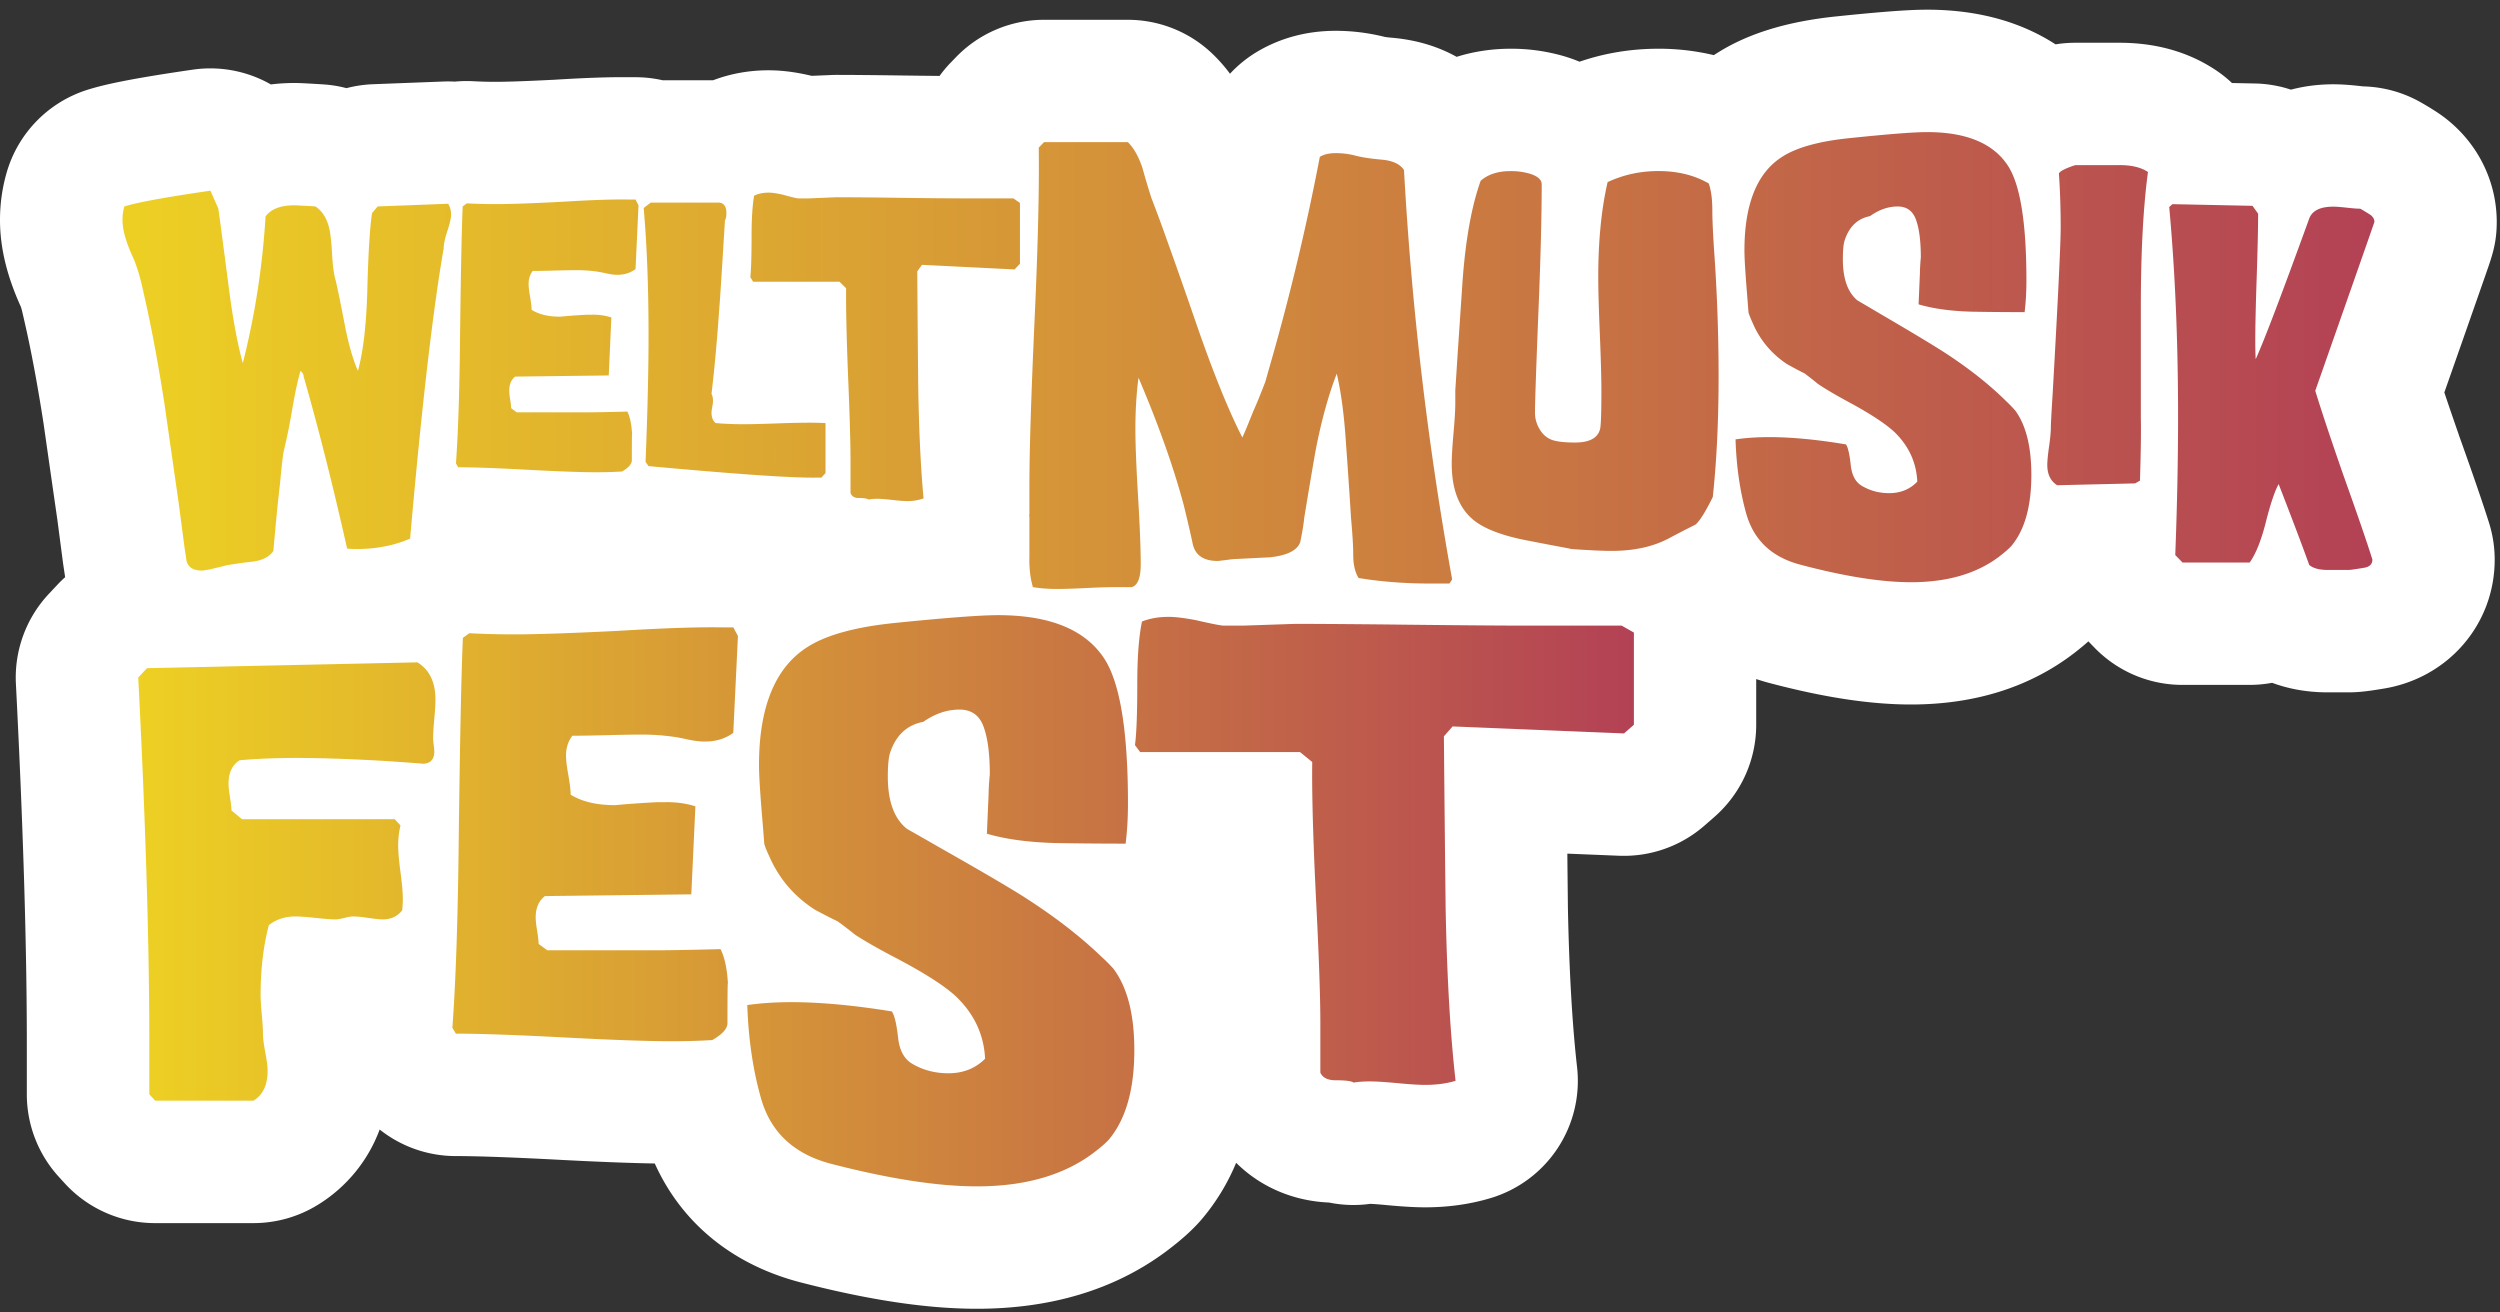 <svg width="240" height="126" viewBox="0 0 240 126" fill="none" xmlns="http://www.w3.org/2000/svg"><rect x="0" y="0" width="240" height="126" fill="#333333" stroke="none"/><path d="M236.043 41.727a345.837 345.837 0 0 1-1.387-4.05 6181.96 6181.96 0 0 0 4.021-11.47c.585-1.68 1.01-2.895 1.01-4.895 0-4.284-2.185-8.25-5.844-10.61a29.079 29.079 0 0 0-1.496-.904 11.745 11.745 0 0 0-5.464-1.504 15.29 15.29 0 0 1-.263-.028c-1.062-.12-1.87-.174-2.62-.174-1.422 0-2.787.176-4.07.515a11.73 11.73 0 0 0-3.452-.592l-2.206-.045c-.468-.44-.973-.846-1.516-1.21-2.624-1.763-5.75-2.655-9.286-2.655h-4.235c-.639 0-1.275.051-1.903.155-2.867-1.864-6.864-3.33-12.339-3.33-1.158 0-3.181.073-8.598.634-4.758.482-8.518 1.624-11.49 3.49-.125.077-.249.157-.376.24a22.648 22.648 0 0 0-5.325-.616c-2.622 0-5.158.418-7.569 1.245a15.2 15.2 0 0 0-1.647-.573 18.126 18.126 0 0 0-4.981-.672c-1.744 0-3.549.263-5.168.78-1.644-.916-3.708-1.626-6.278-1.84a8.68 8.68 0 0 1-.604-.07 19.362 19.362 0 0 0-4.714-.59c-2.749 0-5.271.665-7.501 1.976a11.807 11.807 0 0 0-2.662 2.143 15.238 15.238 0 0 0-1.586-1.816 11.748 11.748 0 0 0-8.227-3.36h-8.041a11.745 11.745 0 0 0-8.436 3.571l-.512.529c-.392.404-.754.836-1.08 1.288a894.44 894.44 0 0 1-3.65-.043c-2.73-.037-4.82-.056-6.208-.056-.162 0-.324.002-.487.01l-1.929.08a.25.25 0 0 0-.044-.01c-1.523-.357-2.825-.522-4.103-.522-1.864 0-3.65.322-5.327.959H63.62a11.809 11.809 0 0 0-2.618-.294h-.662c-1.753-.023-4.075.054-7.085.24-3.257.167-4.878.202-5.665.202-.788 0-1.478-.019-2.132-.057-.601-.032-1.2-.02-1.795.038a11.478 11.478 0 0 0-1.102-.01l-6.76.26a11.78 11.78 0 0 0-2.54.377 11.652 11.652 0 0 0-2.263-.364c-1.958-.12-2.317-.131-2.726-.131-.8 0-1.553.049-2.268.138a11.736 11.736 0 0 0-7.5-1.419c-6.42.93-8.69 1.492-10.067 1.92A11.748 11.748 0 0 0 .63 16.598a16.444 16.444 0 0 0-.63 4.52c0 2.617.644 5.317 1.967 8.254.012.023.02.047.033.07.016.045.051.156.103.346.075.315.221.945.496 2.185.538 2.463 1.064 5.358 1.572 8.61.24 1.685.686 4.798 1.34 9.345l.526 4.02.028.205.188 1.257c-.25.223-.491.458-.724.705l-.839.895a11.755 11.755 0 0 0-3.163 8.636c.696 13.624 1.048 25.209 1.048 34.429v4.98c0 2.93 1.095 5.757 3.072 7.921l.561.615a11.744 11.744 0 0 0 8.678 3.828h9.446c2.193 0 4.343-.613 6.206-1.771a14.32 14.32 0 0 0 5.91-7.214 11.751 11.751 0 0 0 7.31 2.549c2.091 0 5.377.118 9.761.348 3.88.204 6.958.324 9.34.364 2.557 5.67 7.389 9.663 13.867 11.38l.066.017c6.626 1.715 12.183 2.549 16.991 2.549 7.09 0 13.159-1.821 18.044-5.416l.08-.059c1.427-1.069 2.444-1.974 3.297-2.93a20.451 20.451 0 0 0 3.466-5.609c2.303 2.291 5.444 3.673 8.915 3.816 1.29.263 2.625.31 3.953.127.145.005.585.026 1.506.113 1.581.15 2.78.221 3.771.221 2.23 0 4.357-.303 6.321-.898a11.747 11.747 0 0 0 8.262-12.564c-.463-4.09-.759-9.24-.879-15.31-.021-1.945-.04-3.663-.054-5.183l4.951.202a11.742 11.742 0 0 0 8.206-2.888l.951-.83a11.748 11.748 0 0 0 4.023-8.851V65.19c.336.11.675.216 1.02.31.024.007.045.012.068.02 5.323 1.42 9.825 2.112 13.765 2.112 6.084 0 11.322-1.634 15.568-4.855l.08-.061c.512-.395.97-.773 1.389-1.145l.594.614a11.75 11.75 0 0 0 8.429 3.564h6.45c.733 0 1.457-.068 2.164-.2 1.474.546 3.243.917 5.33.917h2.009c.996 0 1.858-.11 3.271-.343 6.245-.975 10.757-6.159 10.757-12.4 0-1.189-.181-2.373-.536-3.508-.564-1.803-1.518-4.578-2.914-8.483l.003-.005Z" fill="#fff"/><path d="m40.074 63.585-25.963.56-.84.895c.708 13.878 1.063 25.554 1.063 35.028v4.979l.561.616h9.447c.9-.559 1.348-1.511 1.348-2.855 0-.409-.075-1.008-.223-1.79-.15-.783-.223-1.38-.223-1.791 0-.411-.038-1.025-.113-1.847-.075-.82-.113-1.436-.113-1.847 0-2.463.264-4.7.787-6.716.712-.559 1.554-.838 2.529-.838.449 0 1.104.046 1.967.14.862.094 1.497.141 1.91.141.188 0 .468-.047.841-.14.374-.092.656-.142.844-.142.336 0 .825.047 1.46.142.636.093 1.103.14 1.404.14.788 0 1.406-.293 1.854-.878.038-.367.057-.734.057-1.1 0-.585-.075-1.438-.224-2.557-.15-1.118-.223-1.971-.223-2.556 0-.66.075-1.302.223-1.925l-.559-.604h-14.66l-1.008-.839c0-.26-.047-.679-.141-1.26-.094-.577-.141-1.014-.141-1.315 0-1.043.355-1.79 1.064-2.24 1.603-.147 3.43-.223 5.485-.223 2.312 0 5.092.094 8.337.28 2.798.188 4.03.28 3.694.28.782 0 1.175-.393 1.175-1.175 0-.148-.02-.364-.057-.644a5.2 5.2 0 0 1-.056-.644c0-.409.037-1.024.113-1.847.075-.82.112-1.436.112-1.847 0-1.677-.578-2.871-1.734-3.58m30.33-3.359h-1.176c-2.274-.037-5.578.075-9.904.336-4.477.223-7.778.336-9.905.336-1.53 0-2.984-.035-4.363-.11l-.616.446c-.15 3.433-.28 9.681-.392 18.745-.076 7.872-.28 14.1-.616 18.69l.336.56c2.312 0 5.771.121 10.38.364 4.607.242 8.066.364 10.378.364 1.342 0 2.63-.038 3.861-.113.97-.56 1.454-1.1 1.454-1.624 0-3.207.02-4.4.057-3.58-.075-1.568-.317-2.743-.728-3.526-2.8.076-4.907.113-6.324.113H52.546l-.839-.608c0-.259-.047-.672-.14-1.246-.095-.57-.142-1.005-.142-1.301 0-.924.299-1.608.896-2.05l14.044-.166.393-8.448c-.933-.3-1.957-.432-3.078-.395h-.672c-.933.047-1.995.118-3.19.21l-.727.07h-.167.112c-1.753 0-3.172-.336-4.253-1.008 0-.409-.075-1.034-.223-1.875-.15-.84-.223-1.464-.223-1.876 0-.744.204-1.379.615-1.903.745 0 1.847-.019 3.302-.056 1.455-.038 2.554-.057 3.301-.057 1.603 0 3.06.15 4.364.447.672.15 1.25.223 1.734.223 1.081 0 1.995-.28 2.742-.839l.447-9.289-.447-.839.005.005Zm36.482 32.761a17.14 17.14 0 0 0-1.175-1.172c-2.013-1.937-4.476-3.838-7.385-5.7-1.53-.97-4.234-2.553-8.114-4.752a479.347 479.347 0 0 0-3.132-1.788c-1.232-.969-1.847-2.646-1.847-5.031 0-1.081.075-1.845.223-2.291.56-1.676 1.621-2.663 3.189-2.961 1.118-.783 2.274-1.173 3.468-1.173 1.08 0 1.828.487 2.24 1.455.446 1.083.671 2.667.671 4.756-.075.82-.112 1.435-.112 1.847l-.167 3.86c1.79.525 3.992.823 6.603.896 2.237.037 4.476.056 6.715.056.149-1.194.224-2.481.224-3.86 0-6.977-.766-11.62-2.294-13.935-1.828-2.761-5.223-4.14-10.184-4.14-1.642 0-4.869.242-9.681.726-3.804.371-6.622 1.118-8.45 2.234-3.207 1.937-4.812 5.755-4.812 11.456 0 .933.112 2.72.336 5.364.112 1.38.167 2.087.167 2.125.037.223.204.65.502 1.285.933 2.124 2.388 3.82 4.364 5.085.97.522 1.697.895 2.183 1.118a45.48 45.48 0 0 1 1.678 1.286c.97.634 2.312 1.398 4.027 2.29 2.686 1.418 4.57 2.628 5.652 3.634 1.753 1.677 2.685 3.67 2.798 5.98-.933.93-2.107 1.396-3.524 1.396-1.307 0-2.482-.315-3.525-.943-.71-.444-1.14-1.219-1.288-2.33-.15-1.406-.355-2.294-.615-2.665-3.657-.592-6.864-.889-9.625-.889-1.568 0-2.985.095-4.253.28.112 3.311.559 6.323 1.341 9.035.933 3.198 3.151 5.261 6.66 6.192 5.594 1.45 10.278 2.176 14.044 2.176 4.552 0 8.244-1.044 11.08-3.13.745-.559 1.266-1.006 1.567-1.342 1.64-1.938 2.463-4.808 2.463-8.607 0-3.429-.672-6.037-2.014-7.825m49.973-32.26-1.175-.666h-8.952c-2.463 0-6.195-.028-11.193-.084-5-.057-8.729-.085-11.192-.085l-4.925.167h-2.014c-.411-.042-1.269-.214-2.573-.517-1.118-.214-1.995-.322-2.629-.322-.971 0-1.828.15-2.573.449-.299 1.455-.449 3.433-.449 5.93 0 2.875-.075 4.85-.223 5.932l.5.672h15.349l1.168.951c-.038 2.947.073 7.125.334 12.534.296 5.746.446 9.924.446 12.534v4.756c.223.484.707.729 1.455.729.97 0 1.548.075 1.734.223.446-.075.97-.113 1.567-.113s1.483.057 2.658.167c1.175.113 2.061.167 2.657.167 1.081 0 2.052-.132 2.91-.393-.508-4.476-.825-9.96-.952-16.45a6692.075 6692.075 0 0 1-.169-16.618l.839-.952 16.451.672.951-.83v-8.856.002Z" fill="url(#a)"/><path d="m43.018 19.56-6.76.258-.536.627c-.214 1.328-.372 3.86-.465 7.597-.097 3.221-.395 5.74-.896 7.56-.477-1.082-.895-2.531-1.252-4.353-.477-2.483-.787-3.982-.93-4.497-.144-.517-.245-1.34-.304-2.472-.061-1.13-.162-1.967-.303-2.507-.24-.886-.667-1.537-1.288-1.955a76.826 76.826 0 0 0-2.002-.11c-1.334 0-2.265.356-2.789 1.068a75.981 75.981 0 0 1-2.183 14.088c-.524-1.918-.977-4.364-1.358-7.339-.644-4.965-.978-7.472-1.001-7.522l-.752-1.696c-4.246.615-7 1.118-8.262 1.51-.12.419-.179.849-.179 1.29 0 .91.31 2.054.93 3.429.311.663.584 1.464.823 2.397.12.491.31 1.328.571 2.507.597 2.728 1.168 5.863 1.718 9.404.237 1.673.69 4.831 1.358 9.477l.536 4.093c.094.64.167 1.119.214 1.438.167.614.655.921 1.466.921.287 0 1.098-.171 2.432-.517 1.048-.171 1.847-.282 2.397-.33.977-.123 1.657-.468 2.04-1.032.237-2.729.453-4.904.644-6.528.166-1.77.286-2.79.357-3.062.31-1.302.57-2.594.787-3.873.287-1.696.56-2.974.822-3.834.19.197.287.345.287.441v.073c1.431 4.991 2.827 10.51 4.185 16.557.31.023.62.038.93.038 1.861 0 3.565-.332 5.116-.997.93-10.67 1.861-19.078 2.79-25.223.286-1.818.43-2.678.43-2.582 0-.442.12-1.02.356-1.734.238-.712.358-1.24.358-1.586 0-.37-.097-.712-.287-1.032m17.992-.4h-.752c-1.454-.023-3.564.05-6.33.221-2.862.149-4.972.221-6.33.221-.978 0-1.908-.023-2.79-.072l-.392.296c-.096 2.262-.178 6.38-.251 12.353-.047 5.188-.179 9.293-.393 12.317l.214.37c1.478 0 3.69.08 6.636.239 2.944.16 5.158.24 6.636.24.857 0 1.682-.024 2.467-.073.62-.37.93-.724.93-1.07 0-2.114.012-2.9.036-2.359-.05-1.031-.202-1.807-.466-2.324-1.788.05-3.136.073-4.041.073h-6.582l-.536-.402c0-.169-.03-.444-.089-.82a6.096 6.096 0 0 1-.09-.857c0-.609.191-1.058.574-1.352l8.979-.11.251-5.567a5.635 5.635 0 0 0-1.967-.26h-.43c-.596.03-1.276.077-2.04.138l-.465.047h-.108.07c-1.12 0-2.027-.22-2.718-.663 0-.27-.047-.68-.143-1.235-.097-.553-.144-.966-.144-1.236 0-.492.132-.91.393-1.255.477 0 1.18-.012 2.11-.038a93.8 93.8 0 0 1 2.11-.038c1.025 0 1.955.1 2.79.297.43.098.798.148 1.108.148.691 0 1.276-.186 1.753-.553l.287-6.12-.287-.553v-.002Zm18.242 21.464a31.626 31.626 0 0 0-1.614-.038 97.2 97.2 0 0 0-3.142.073c-1.398.05-2.446.073-3.14.073-.982 0-1.865-.038-2.655-.11-.263-.221-.394-.553-.394-.997 0-.122.023-.308.07-.552.047-.244.07-.43.07-.552 0-.296-.047-.529-.143-.7.287-2.386.536-5.151.752-8.298.047-.418.226-3.195.536-8.335.094-.197.143-.43.143-.7 0-.688-.263-1.031-.787-1.031h-6.474l-.679.517c.31 3.59.465 7.634.465 12.132 0 3.442-.096 7.522-.286 12.242l.287.407c8.299.761 13.617 1.13 15.952 1.106h.644l.393-.441v-4.794l.002-.002Zm18.662-21.134-.634-.438H92.44c-1.33 0-3.346-.018-6.048-.053a477.1 477.1 0 0 0-6.048-.057l-2.66.11h-1.088c-.221-.028-.686-.14-1.391-.34-.604-.141-1.079-.212-1.422-.212-.524 0-.987.099-1.391.296-.162.96-.242 2.263-.242 3.908 0 1.894-.04 3.196-.12 3.91l.27.442h8.295l.632.627c-.021 1.944.04 4.695.181 8.26.16 3.785.24 6.54.24 8.26v3.134c.122.32.383.48.787.48.524 0 .836.049.938.148.242-.05.523-.073.845-.073.322 0 .802.037 1.436.11.635.073 1.114.11 1.436.11a4.5 4.5 0 0 0 1.572-.258c-.275-2.949-.447-6.563-.515-10.842a4423.37 4423.37 0 0 1-.089-10.952l.454-.628 8.889.442.514-.547v-5.837h-.002Zm36.873-3.15c-.371-.587-1.111-.925-2.225-1.014-.999-.09-1.812-.214-2.437-.376a7.494 7.494 0 0 0-1.882-.242c-.627 0-1.14.117-1.539.352a225.997 225.997 0 0 1-4.62 19.445c-.371 1.295-.571 2-.599 2.117-.484 1.264-.869 2.204-1.154 2.822-.599 1.5-.956 2.352-1.069 2.557-1.367-2.674-2.895-6.467-4.575-11.376a664.41 664.41 0 0 0-2.822-8.024 140.779 140.779 0 0 0-1.325-3.572 68.625 68.625 0 0 1-.856-2.867c-.371-1.116-.841-1.955-1.412-2.512h-8.041l-.512.53c.056 3.82-.07 9.23-.386 16.224-.343 7.524-.512 12.948-.512 16.27V49.4c.028 0 .028-.016 0-.044-.028.089-.028.162 0 .22v3.835c-.028 1.117.085 2.101.338 2.954.708.118 1.486.176 2.334.176.623 0 1.548-.03 2.78-.089a64.132 64.132 0 0 1 2.777-.09h1.612c.566-.175.848-.91.848-2.203 0-1.44-.084-3.602-.256-6.481-.171-2.88-.256-5.04-.256-6.48 0-1.794.099-3.439.299-4.938 1.938 4.556 3.393 8.657 4.361 12.301.399 1.645.684 2.881.855 3.704.256 1.057 1.055 1.588 2.395 1.588.056 0 .54-.058 1.454-.176l3.551-.176c1.654-.176 2.622-.66 2.909-1.455.199-.942.326-1.72.385-2.336.628-3.82 1.027-6.156 1.199-7.009.54-2.646 1.181-4.923 1.924-6.833.428 1.823.726 4.114.898 6.878.171 2.321.326 4.645.47 6.967.143 1.558.213 2.747.213 3.572 0 .911.172 1.645.513 2.204 2.31.38 4.803.559 7.484.528h1.241l.256-.397a319.952 319.952 0 0 1-4.62-39.284m29.77 7.731c-.116-1.767-.172-3.064-.172-3.889 0-1.06-.115-1.915-.343-2.564-1.368-.794-2.98-1.193-4.834-1.193-1.738 0-3.364.355-4.875 1.062-.6 2.596-.898 5.632-.898 9.115 0 1.21.049 3.024.15 5.442.099 2.418.151 4.232.151 5.442 0 2.153-.043 3.393-.129 3.718-.228.855-1.027 1.282-2.395 1.282-.827 0-1.483-.058-1.967-.176-.599-.145-1.069-.498-1.412-1.057a3.045 3.045 0 0 1-.47-1.765v-.22c.028-1.587.158-5.173.385-10.758.172-4.467.257-8.07.257-10.802 0-.47-.414-.823-1.241-1.058a6.414 6.414 0 0 0-1.753-.22c-1.198 0-2.152.307-2.864.925-.884 2.47-1.469 5.748-1.753 9.832l-.47 6.967c-.144 2.263-.214 3.365-.214 3.306v1.234c0 .646-.057 1.617-.172 2.909-.115 1.295-.171 2.263-.171 2.91 0 2.44.683 4.231 2.053 5.378 1.055.88 2.837 1.558 5.346 2.028 1.511.293 2.51.484 2.994.573.484.09.855.162 1.111.22 1.683.118 2.966.177 3.849.177 2.139 0 3.962-.397 5.475-1.194a100.76 100.76 0 0 1 2.566-1.325c.4-.324.954-1.208 1.669-2.653.369-3.447.557-7.308.557-11.58 0-4.006-.144-8.029-.428-12.066m28.907 15.347a13.04 13.04 0 0 0-.897-.924c-1.539-1.527-3.422-3.024-5.645-4.49-1.17-.764-3.235-2.012-6.201-3.744-1.539-.909-2.338-1.379-2.394-1.407-.94-.764-1.412-2.084-1.412-3.964 0-.85.056-1.452.171-1.805.428-1.32 1.241-2.098 2.437-2.333.855-.616 1.739-.924 2.653-.924.827 0 1.396.383 1.711 1.147.343.853.512 2.103.512 3.748a18.109 18.109 0 0 0-.085 1.455l-.129 3.043c1.368.41 3.05.646 5.047.704 1.711.031 3.422.045 5.132.045.113-.94.172-1.955.172-3.043 0-5.496-.585-9.155-1.753-10.978-1.398-2.174-3.992-3.262-7.783-3.262-1.254 0-3.722.19-7.399.574-2.909.293-5.062.88-6.458 1.762-2.453 1.527-3.677 4.535-3.677 9.028 0 .733.085 2.143.256 4.227.085 1.086.129 1.645.129 1.673.029.177.158.515.386 1.013a8.833 8.833 0 0 0 3.337 4.007c.74.41 1.297.704 1.668.88.54.412.968.75 1.283 1.013.742.499 1.767 1.103 3.078 1.807 2.054 1.117 3.492 2.07 4.319 2.863 1.339 1.32 2.054 2.89 2.138 4.71-.712.736-1.612 1.103-2.695 1.103-.999 0-1.896-.247-2.695-.743-.543-.35-.87-.96-.985-1.837-.115-1.107-.27-1.807-.47-2.099-2.794-.467-5.247-.7-7.354-.7-1.199 0-2.282.073-3.25.219.084 2.608.427 4.981 1.027 7.12.712 2.519 2.408 4.145 5.089 4.878 4.277 1.142 7.853 1.713 10.734 1.713 3.478 0 6.302-.823 8.469-2.467.571-.44.968-.792 1.198-1.058 1.255-1.527 1.882-3.788 1.882-6.781 0-2.7-.512-4.756-1.539-6.166m9.999-23.571h-4.235c-.914.293-1.44.56-1.581.794.113 1.617.172 3.35.172 5.203 0 1.53-.257 6.85-.771 15.96-.115 1.823-.172 2.88-.172 3.174 0 .442-.056 1.067-.171 1.875-.115.809-.172 1.403-.172 1.786 0 .881.313 1.53.942 1.94l7.485-.175.47-.266c.084-2.674.112-4.688.084-6.041V29.473c0-5.261.228-9.582.684-12.961-.656-.442-1.567-.663-2.738-.663m24.008 4.725c-.31-.2-.606-.378-.888-.538-.284 0-.714-.033-1.295-.099-.58-.065-1.01-.098-1.294-.098-1.262 0-2.035.385-2.317 1.154-2.627 7.246-4.338 11.744-5.137 13.497a36.922 36.922 0 0 1-.037-1.786c0-1.349.044-3.381.136-6.095.089-2.714.136-4.745.136-6.096l-.54-.754-7.687-.16-.307.277c.566 6.178.85 12.899.85 20.164 0 4.11-.091 8.523-.27 13.244l.696.716h6.45c.566-.796 1.069-2.03 1.506-3.703.463-1.859.888-3.132 1.274-3.823 1.339 3.45 2.317 6.039 2.935 7.764.385.32.977.477 1.776.477h2.009c.155 0 .63-.066 1.429-.2.566-.08.85-.346.85-.797-.514-1.647-1.442-4.34-2.779-8.083-1.211-3.478-2.113-6.185-2.705-8.123 3.785-10.777 5.677-16.179 5.677-16.205 0-.291-.155-.538-.463-.735" fill="url(#b)"/><defs><linearGradient id="a" x1="13.269" y1="86.472" x2="156.854" y2="86.472" gradientUnits="userSpaceOnUse"><stop stop-color="#EDD023"/><stop offset="1" stop-color="#B34155"/></linearGradient><linearGradient id="b" x1="11.756" y1="34.607" x2="227.938" y2="34.607" gradientUnits="userSpaceOnUse"><stop stop-color="#EDD023"/><stop offset="1" stop-color="#B34155"/></linearGradient></defs></svg>